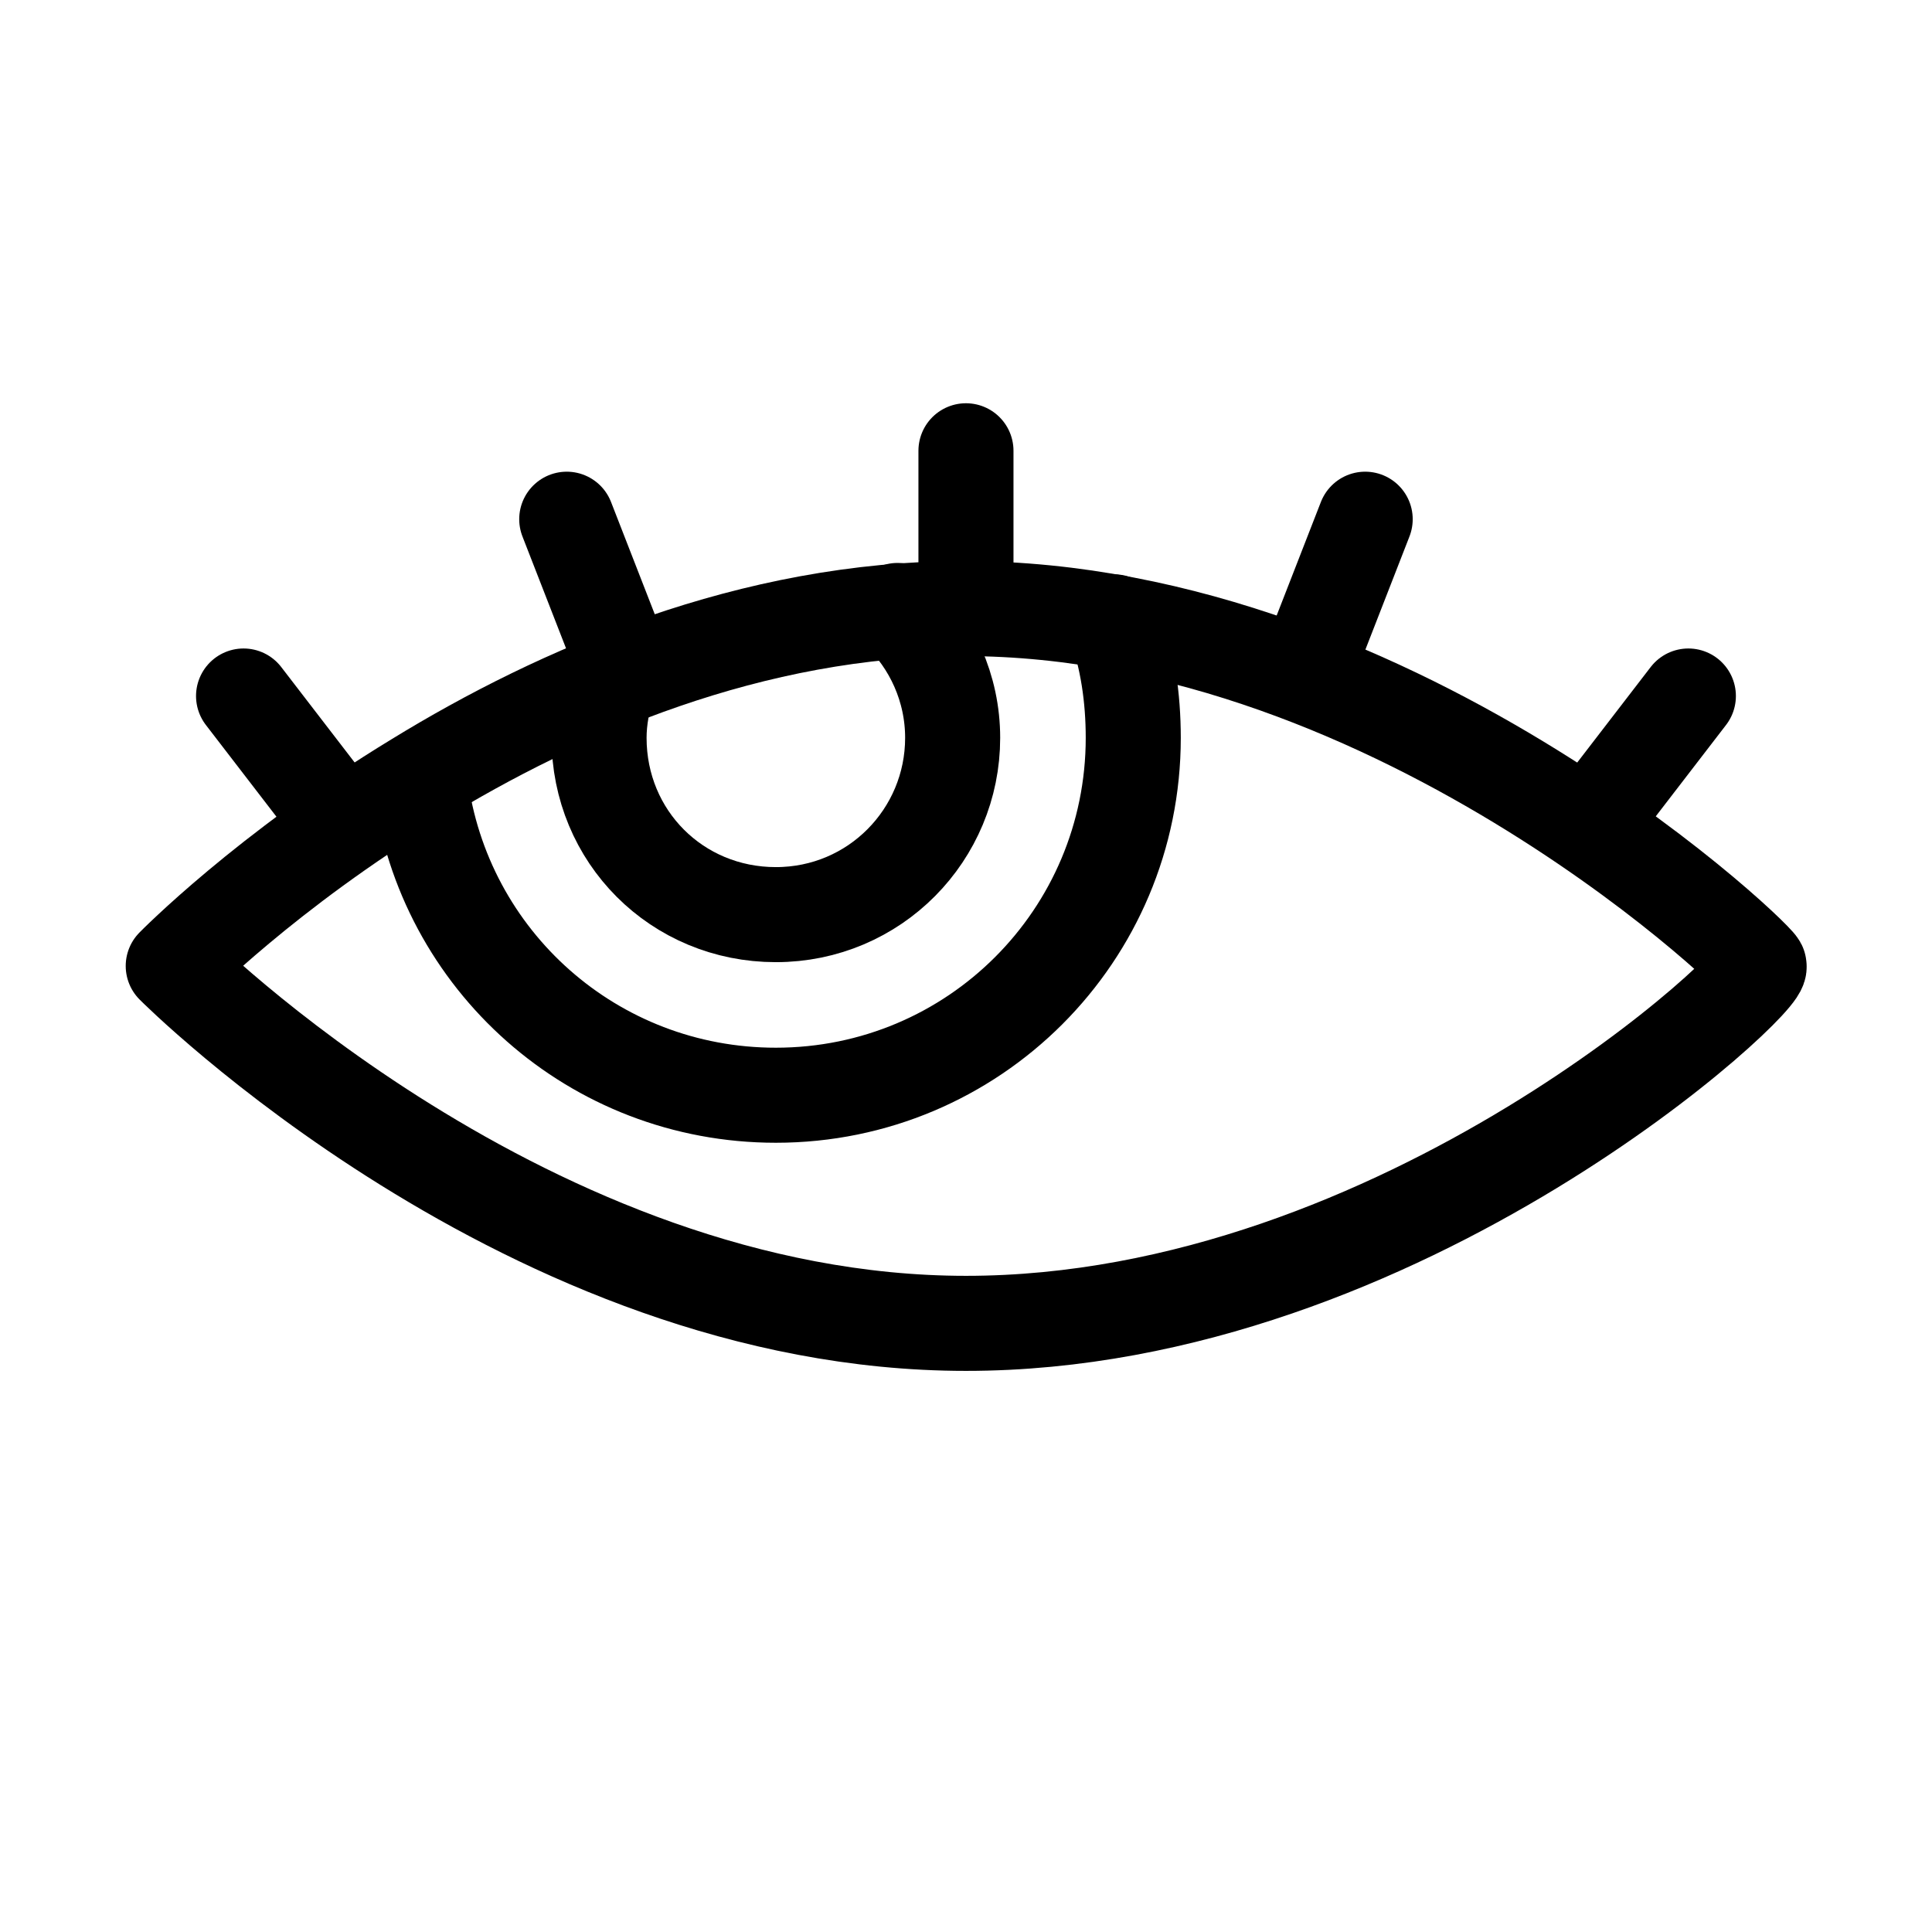 <?xml version="1.0" encoding="UTF-8"?>
<!-- Uploaded to: SVG Repo, www.svgrepo.com, Generator: SVG Repo Mixer Tools -->
<svg width="800px" height="800px" version="1.1" viewBox="144 144 512 512" xmlns="http://www.w3.org/2000/svg">
 <g fill="none" stroke="#000000" stroke-linecap="round" stroke-linejoin="round" stroke-miterlimit="10" stroke-width="5">
  <path transform="matrix(5.038 0 0 5.038 148.09 148.09)" d="m91.7 50c0.8 0.4-18.7 18.8-41.699 18.8-23.001 0-41.7-18.8-41.7-18.8s4.9-5 12.8-9.8c7.5-4.6 17.6-9 28.8-9 23.1 0 42.6 19.201 41.799 18.801z"/>
  <path transform="matrix(5.038 0 0 5.038 148.09 148.09)" d="m57.8 31.9c0.7 1.9 1 4 1 6.1 0 10.4-8.4 18.8-18.8 18.8-9.6 0-17.5-7.1-18.7-16.4"/>
  <path transform="matrix(5.038 0 0 5.038 148.09 148.09)" d="m46.4 31.3c1.8 1.7 2.9 4.1 2.9 6.7 0 5.1-4.1 9.3-9.3 9.3s-9.3-4.1-9.3-9.3c0-1 0.2-2 0.5-2.9"/>
  <path transform="matrix(5.038 0 0 5.038 148.09 148.09)" d="m50 22.9v8.3"/>
  <path transform="matrix(5.038 0 0 5.038 148.09 148.09)" d="m12 35.8 5 6.5"/>
  <path transform="matrix(5.038 0 0 5.038 148.09 148.09)" d="m29 26.5 3 7.701"/>
  <path transform="matrix(5.038 0 0 5.038 148.09 148.09)" d="m71 26.5-3 7.701"/>
  <path transform="matrix(5.038 0 0 5.038 148.09 148.09)" d="m88 35.8-5 6.5"/>
 </g>
</svg>
